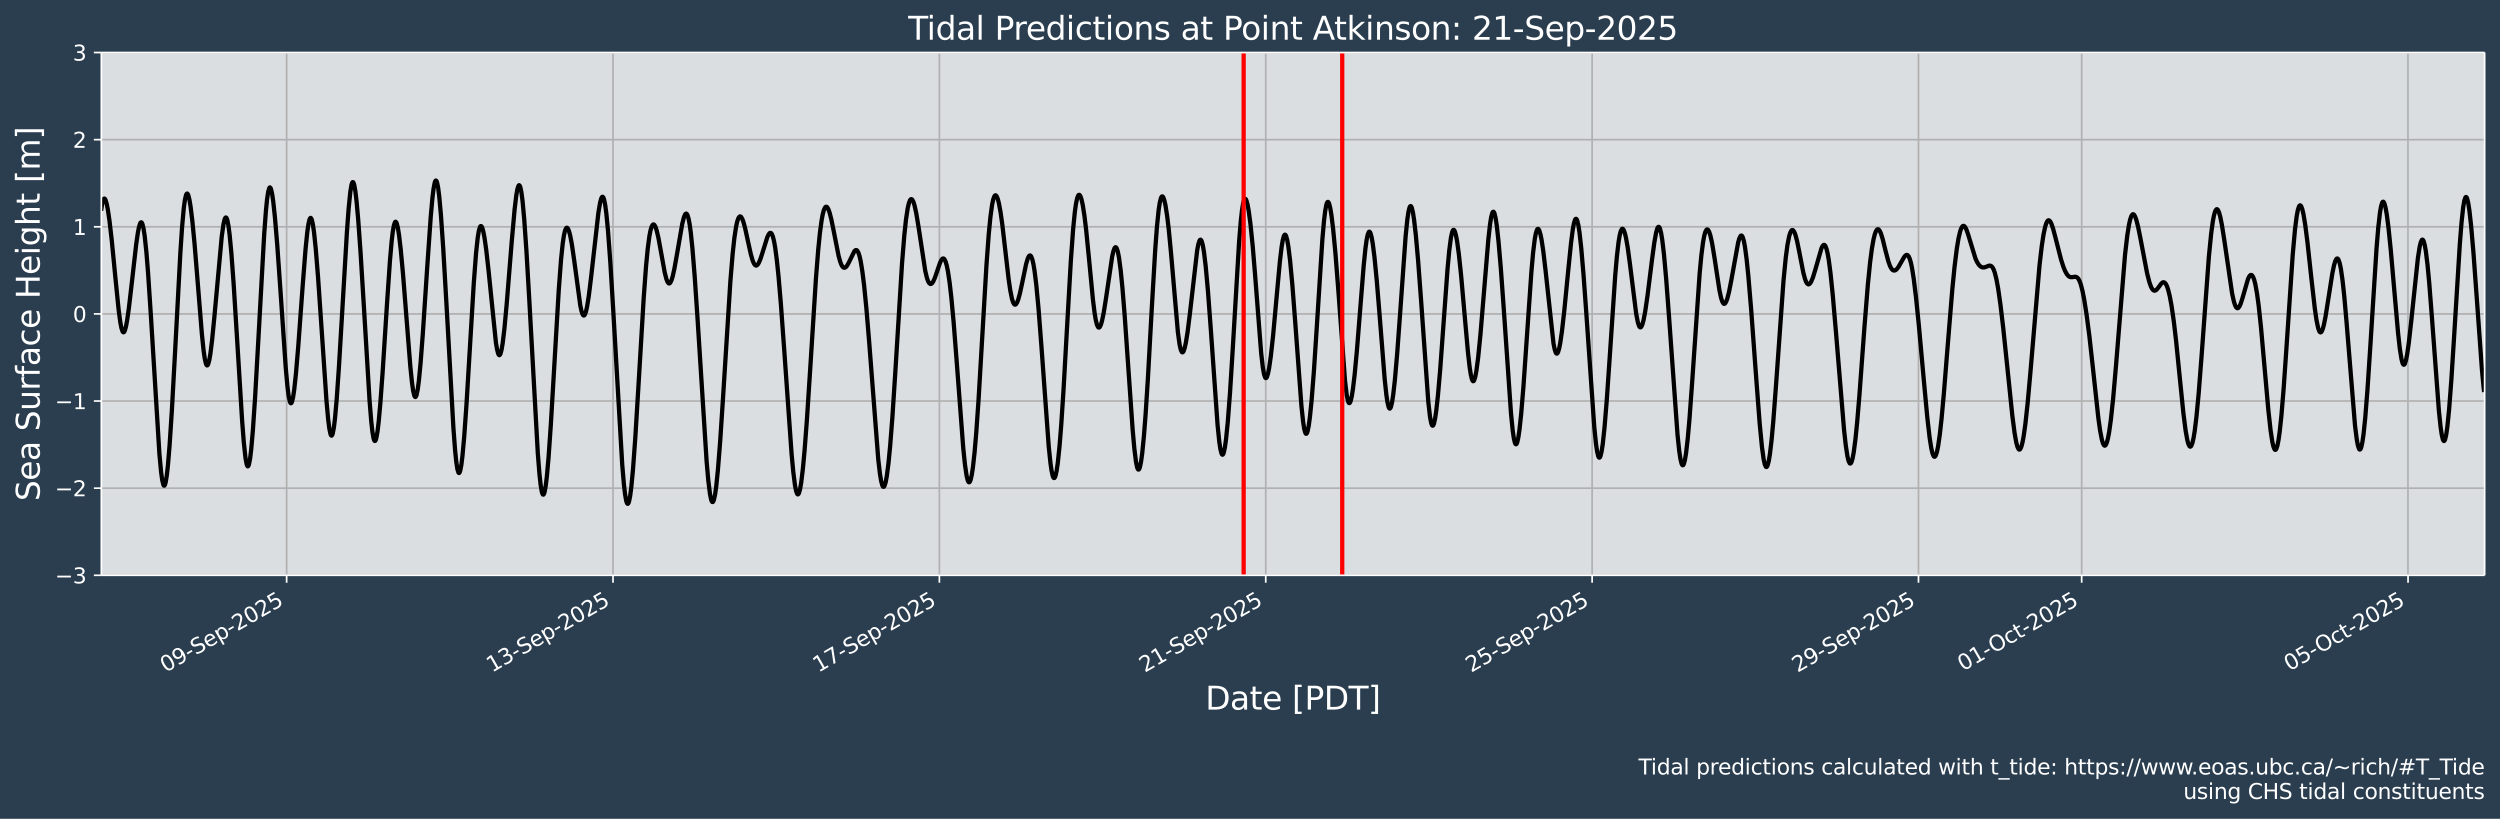<?xml version="1.0" encoding="UTF-8"?>
<!DOCTYPE svg  PUBLIC '-//W3C//DTD SVG 1.1//EN'  'http://www.w3.org/Graphics/SVG/1.1/DTD/svg11.dtd'>
<svg width="1170.7pt" height="383.43pt" version="1.1" viewBox="0 0 1170.7 383.43" xmlns="http://www.w3.org/2000/svg" xmlns:xlink="http://www.w3.org/1999/xlink">
 <defs>
  <style type="text/css">*{stroke-linejoin: round; stroke-linecap: butt}</style>
 </defs>
 <g id="figure_1">
  <g id="patch_1">
   <path d="m0 383.43h1170.7v-383.43h-1170.7z" fill="#2b3e50"/>
  </g>
  <g id="axes_1">
   <g id="patch_2">
    <path d="m47.459 269.4h1116v-244.8h-1116z" fill="#dbdee1"/>
   </g>
   <g id="matplotlib.axis_1">
    <g id="xtick_1">
     <g id="line2d_1">
      <path d="m134.22 269.4v-244.8" clip-path="url(#pc6e2f79515)" fill="none" stroke="#b0b0b0" stroke-linecap="square" stroke-width=".8"/>
     </g>
     <g id="line2d_2">
      <defs>
       <path id="m26a8a5d6bc" d="m0 0v3.5" stroke="#fff" stroke-width=".8"/>
      </defs>
      <use x="134.224" y="269.398" fill="#ffffff" stroke="#ffffff" stroke-width=".8" xlink:href="#m26a8a5d6bc"/>
     </g>
     <g id="text_1">
      <!-- 09-Sep-2025 -->
      <g transform="translate(77.55 315.1) rotate(-30) scale(.1 -.1)" fill="#fff">
       <defs>
        <path id="DejaVuSans-30" transform="scale(.016)" d="m2034 4250q-487 0-733-480-245-479-245-1442 0-959 245-1439 246-480 733-480 491 0 736 480 246 480 246 1439 0 963-246 1442-245 480-736 480zm0 500q785 0 1199-621 414-620 414-1801 0-1178-414-1799-414-620-1199-620-784 0-1198 620-414 621-414 1799 0 1181 414 1801 414 621 1198 621z"/>
        <path id="DejaVuSans-39" transform="scale(.016)" d="m703 97v575q238-113 481-172 244-59 479-59 625 0 954 420 330 420 377 1277-181-269-460-413-278-144-615-144-700 0-1108 423-408 424-408 1159 0 718 425 1152 425 435 1131 435 810 0 1236-621 427-620 427-1801 0-1103-524-1761-523-658-1407-658-238 0-482 47-243 47-506 141zm1256 1978q425 0 673 290 249 291 249 798 0 503-249 795-248 292-673 292t-673-292-248-795q0-507 248-798 248-290 673-290z"/>
        <path id="DejaVuSans-2d" transform="scale(.016)" d="m313 2009h1684v-512h-1684v512z"/>
        <path id="DejaVuSans-53" transform="scale(.016)" d="m3425 4513v-616q-359 172-678 256-319 85-616 85-515 0-795-200t-280-569q0-310 186-468 186-157 705-254l381-78q706-135 1042-474t336-907q0-679-455-1029-454-350-1332-350-331 0-705 75-373 75-773 222v650q384-215 753-325 369-109 725-109 540 0 834 212 294 213 294 607 0 343-211 537t-692 291l-385 75q-706 140-1022 440-315 300-315 835 0 619 436 975t1201 356q329 0 669-60 341-59 697-177z"/>
        <path id="DejaVuSans-65" transform="scale(.016)" d="m3597 1894v-281h-2644q38-594 358-905t892-311q331 0 642 81t618 244v-544q-310-131-635-200t-659-69q-838 0-1327 487-489 488-489 1320 0 859 464 1363 464 505 1252 505 706 0 1117-455 411-454 411-1235zm-575 169q-6 471-264 752-258 282-683 282-481 0-770-272t-333-766l2050 4z"/>
        <path id="DejaVuSans-70" transform="scale(.016)" d="m1159 525v-1856h-578v4831h578v-531q182 312 458 463 277 152 661 152 638 0 1036-506 399-506 399-1331t-399-1332q-398-506-1036-506-384 0-661 152-276 152-458 464zm1957 1222q0 634-261 995t-717 361q-457 0-718-361t-261-995 261-995 718-361q456 0 717 361t261 995z"/>
        <path id="DejaVuSans-32" transform="scale(.016)" d="m1228 531h2203v-531h-2962v531q359 372 979 998 621 627 780 809 303 340 423 576 121 236 121 464 0 372-261 606-261 235-680 235-297 0-627-103-329-103-704-313v638q381 153 712 231 332 78 607 78 725 0 1156-363 431-362 431-968 0-288-108-546-107-257-392-607-78-91-497-524-418-433-1181-1211z"/>
        <path id="DejaVuSans-35" transform="scale(.016)" d="m691 4666h2478v-532h-1900v-1143q137 47 274 70 138 23 276 23 781 0 1237-428 457-428 457-1159 0-753-469-1171-469-417-1322-417-294 0-599 50-304 50-629 150v635q281-153 581-228t634-75q541 0 856 284 316 284 316 772 0 487-316 771-315 285-856 285-253 0-505-56-251-56-513-175v2344z"/>
       </defs>
       <use xlink:href="#DejaVuSans-30"/>
       <use transform="translate(63.623)" xlink:href="#DejaVuSans-39"/>
       <use transform="translate(127.25)" xlink:href="#DejaVuSans-2d"/>
       <use transform="translate(163.33)" xlink:href="#DejaVuSans-53"/>
       <use transform="translate(226.81)" xlink:href="#DejaVuSans-65"/>
       <use transform="translate(288.33)" xlink:href="#DejaVuSans-70"/>
       <use transform="translate(351.81)" xlink:href="#DejaVuSans-2d"/>
       <use transform="translate(387.89)" xlink:href="#DejaVuSans-32"/>
       <use transform="translate(451.51)" xlink:href="#DejaVuSans-30"/>
       <use transform="translate(515.14)" xlink:href="#DejaVuSans-32"/>
       <use transform="translate(578.76)" xlink:href="#DejaVuSans-35"/>
      </g>
     </g>
    </g>
    <g id="xtick_2">
     <g id="line2d_3">
      <path d="m287.06 269.4v-244.8" clip-path="url(#pc6e2f79515)" fill="none" stroke="#b0b0b0" stroke-linecap="square" stroke-width=".8"/>
     </g>
     <g id="line2d_4">
      <use x="287.057" y="269.398" fill="#ffffff" stroke="#ffffff" stroke-width=".8" xlink:href="#m26a8a5d6bc"/>
     </g>
     <g id="text_2">
      <!-- 13-Sep-2025 -->
      <g transform="translate(230.38 315.1) rotate(-30) scale(.1 -.1)" fill="#fff">
       <defs>
        <path id="DejaVuSans-31" transform="scale(.016)" d="m794 531h1031v3560l-1122-225v575l1116 225h631v-4135h1031v-531h-2687v531z"/>
        <path id="DejaVuSans-33" transform="scale(.016)" d="m2597 2516q453-97 707-404 255-306 255-756 0-690-475-1069-475-378-1350-378-293 0-604 58t-642 174v609q262-153 574-231 313-78 654-78 593 0 904 234t311 681q0 413-289 645-289 233-804 233h-544v519h569q465 0 712 186t247 536q0 359-255 551-254 193-729 193-260 0-557-57-297-56-653-174v562q360 100 674 150t592 50q719 0 1137-327 419-326 419-882 0-388-222-655t-631-370z"/>
       </defs>
       <use xlink:href="#DejaVuSans-31"/>
       <use transform="translate(63.623)" xlink:href="#DejaVuSans-33"/>
       <use transform="translate(127.25)" xlink:href="#DejaVuSans-2d"/>
       <use transform="translate(163.33)" xlink:href="#DejaVuSans-53"/>
       <use transform="translate(226.81)" xlink:href="#DejaVuSans-65"/>
       <use transform="translate(288.33)" xlink:href="#DejaVuSans-70"/>
       <use transform="translate(351.81)" xlink:href="#DejaVuSans-2d"/>
       <use transform="translate(387.89)" xlink:href="#DejaVuSans-32"/>
       <use transform="translate(451.51)" xlink:href="#DejaVuSans-30"/>
       <use transform="translate(515.14)" xlink:href="#DejaVuSans-32"/>
       <use transform="translate(578.76)" xlink:href="#DejaVuSans-35"/>
      </g>
     </g>
    </g>
    <g id="xtick_3">
     <g id="line2d_5">
      <path d="m439.89 269.4v-244.8" clip-path="url(#pc6e2f79515)" fill="none" stroke="#b0b0b0" stroke-linecap="square" stroke-width=".8"/>
     </g>
     <g id="line2d_6">
      <use x="439.89" y="269.398" fill="#ffffff" stroke="#ffffff" stroke-width=".8" xlink:href="#m26a8a5d6bc"/>
     </g>
     <g id="text_3">
      <!-- 17-Sep-2025 -->
      <g transform="translate(383.22 315.1) rotate(-30) scale(.1 -.1)" fill="#fff">
       <defs>
        <path id="DejaVuSans-37" transform="scale(.016)" d="m525 4666h3e3v-269l-1694-4397h-659l1594 4134h-2241v532z"/>
       </defs>
       <use xlink:href="#DejaVuSans-31"/>
       <use transform="translate(63.623)" xlink:href="#DejaVuSans-37"/>
       <use transform="translate(127.25)" xlink:href="#DejaVuSans-2d"/>
       <use transform="translate(163.33)" xlink:href="#DejaVuSans-53"/>
       <use transform="translate(226.81)" xlink:href="#DejaVuSans-65"/>
       <use transform="translate(288.33)" xlink:href="#DejaVuSans-70"/>
       <use transform="translate(351.81)" xlink:href="#DejaVuSans-2d"/>
       <use transform="translate(387.89)" xlink:href="#DejaVuSans-32"/>
       <use transform="translate(451.51)" xlink:href="#DejaVuSans-30"/>
       <use transform="translate(515.14)" xlink:href="#DejaVuSans-32"/>
       <use transform="translate(578.76)" xlink:href="#DejaVuSans-35"/>
      </g>
     </g>
    </g>
    <g id="xtick_4">
     <g id="line2d_7">
      <path d="m592.72 269.4v-244.8" clip-path="url(#pc6e2f79515)" fill="none" stroke="#b0b0b0" stroke-linecap="square" stroke-width=".8"/>
     </g>
     <g id="line2d_8">
      <use x="592.723" y="269.398" fill="#ffffff" stroke="#ffffff" stroke-width=".8" xlink:href="#m26a8a5d6bc"/>
     </g>
     <g id="text_4">
      <!-- 21-Sep-2025 -->
      <g transform="translate(536.05 315.1) rotate(-30) scale(.1 -.1)" fill="#fff">
       <use xlink:href="#DejaVuSans-32"/>
       <use transform="translate(63.623)" xlink:href="#DejaVuSans-31"/>
       <use transform="translate(127.25)" xlink:href="#DejaVuSans-2d"/>
       <use transform="translate(163.33)" xlink:href="#DejaVuSans-53"/>
       <use transform="translate(226.81)" xlink:href="#DejaVuSans-65"/>
       <use transform="translate(288.33)" xlink:href="#DejaVuSans-70"/>
       <use transform="translate(351.81)" xlink:href="#DejaVuSans-2d"/>
       <use transform="translate(387.89)" xlink:href="#DejaVuSans-32"/>
       <use transform="translate(451.51)" xlink:href="#DejaVuSans-30"/>
       <use transform="translate(515.14)" xlink:href="#DejaVuSans-32"/>
       <use transform="translate(578.76)" xlink:href="#DejaVuSans-35"/>
      </g>
     </g>
    </g>
    <g id="xtick_5">
     <g id="line2d_9">
      <path d="m745.56 269.4v-244.8" clip-path="url(#pc6e2f79515)" fill="none" stroke="#b0b0b0" stroke-linecap="square" stroke-width=".8"/>
     </g>
     <g id="line2d_10">
      <use x="745.556" y="269.398" fill="#ffffff" stroke="#ffffff" stroke-width=".8" xlink:href="#m26a8a5d6bc"/>
     </g>
     <g id="text_5">
      <!-- 25-Sep-2025 -->
      <g transform="translate(688.88 315.1) rotate(-30) scale(.1 -.1)" fill="#fff">
       <use xlink:href="#DejaVuSans-32"/>
       <use transform="translate(63.623)" xlink:href="#DejaVuSans-35"/>
       <use transform="translate(127.25)" xlink:href="#DejaVuSans-2d"/>
       <use transform="translate(163.33)" xlink:href="#DejaVuSans-53"/>
       <use transform="translate(226.81)" xlink:href="#DejaVuSans-65"/>
       <use transform="translate(288.33)" xlink:href="#DejaVuSans-70"/>
       <use transform="translate(351.81)" xlink:href="#DejaVuSans-2d"/>
       <use transform="translate(387.89)" xlink:href="#DejaVuSans-32"/>
       <use transform="translate(451.51)" xlink:href="#DejaVuSans-30"/>
       <use transform="translate(515.14)" xlink:href="#DejaVuSans-32"/>
       <use transform="translate(578.76)" xlink:href="#DejaVuSans-35"/>
      </g>
     </g>
    </g>
    <g id="xtick_6">
     <g id="line2d_11">
      <path d="m898.39 269.4v-244.8" clip-path="url(#pc6e2f79515)" fill="none" stroke="#b0b0b0" stroke-linecap="square" stroke-width=".8"/>
     </g>
     <g id="line2d_12">
      <use x="898.389" y="269.398" fill="#ffffff" stroke="#ffffff" stroke-width=".8" xlink:href="#m26a8a5d6bc"/>
     </g>
     <g id="text_6">
      <!-- 29-Sep-2025 -->
      <g transform="translate(841.72 315.1) rotate(-30) scale(.1 -.1)" fill="#fff">
       <use xlink:href="#DejaVuSans-32"/>
       <use transform="translate(63.623)" xlink:href="#DejaVuSans-39"/>
       <use transform="translate(127.25)" xlink:href="#DejaVuSans-2d"/>
       <use transform="translate(163.33)" xlink:href="#DejaVuSans-53"/>
       <use transform="translate(226.81)" xlink:href="#DejaVuSans-65"/>
       <use transform="translate(288.33)" xlink:href="#DejaVuSans-70"/>
       <use transform="translate(351.81)" xlink:href="#DejaVuSans-2d"/>
       <use transform="translate(387.89)" xlink:href="#DejaVuSans-32"/>
       <use transform="translate(451.51)" xlink:href="#DejaVuSans-30"/>
       <use transform="translate(515.14)" xlink:href="#DejaVuSans-32"/>
       <use transform="translate(578.76)" xlink:href="#DejaVuSans-35"/>
      </g>
     </g>
    </g>
    <g id="xtick_7">
     <g id="line2d_13">
      <path d="m974.81 269.4v-244.8" clip-path="url(#pc6e2f79515)" fill="none" stroke="#b0b0b0" stroke-linecap="square" stroke-width=".8"/>
     </g>
     <g id="line2d_14">
      <use x="974.806" y="269.398" fill="#ffffff" stroke="#ffffff" stroke-width=".8" xlink:href="#m26a8a5d6bc"/>
     </g>
     <g id="text_7">
      <!-- 01-Oct-2025 -->
      <g transform="translate(919.24 314.46) rotate(-30) scale(.1 -.1)" fill="#fff">
       <defs>
        <path id="DejaVuSans-4f" transform="scale(.016)" d="m2522 4238q-688 0-1093-513-404-512-404-1397 0-881 404-1394 405-512 1093-512 687 0 1089 512 402 513 402 1394 0 885-402 1397-402 513-1089 513zm0 512q981 0 1568-658 588-658 588-1764 0-1103-588-1761-587-658-1568-658-984 0-1574 656-589 657-589 1763t589 1764q590 658 1574 658z"/>
        <path id="DejaVuSans-63" transform="scale(.016)" d="m3122 3366v-538q-244 135-489 202t-495 67q-560 0-870-355-309-354-309-995t309-996q310-354 870-354 250 0 495 67t489 202v-532q-241-112-499-168-257-57-548-57-791 0-1257 497-465 497-465 1341 0 856 470 1346 471 491 1290 491 265 0 518-55 253-54 491-163z"/>
        <path id="DejaVuSans-74" transform="scale(.016)" d="m1172 4494v-994h1184v-447h-1184v-1900q0-428 117-550t477-122h590v-481h-590q-666 0-919 248-253 249-253 905v1900h-422v447h422v994h578z"/>
       </defs>
       <use xlink:href="#DejaVuSans-30"/>
       <use transform="translate(63.623)" xlink:href="#DejaVuSans-31"/>
       <use transform="translate(127.25)" xlink:href="#DejaVuSans-2d"/>
       <use transform="translate(166.08)" xlink:href="#DejaVuSans-4f"/>
       <use transform="translate(244.79)" xlink:href="#DejaVuSans-63"/>
       <use transform="translate(299.77)" xlink:href="#DejaVuSans-74"/>
       <use transform="translate(338.98)" xlink:href="#DejaVuSans-2d"/>
       <use transform="translate(375.06)" xlink:href="#DejaVuSans-32"/>
       <use transform="translate(438.69)" xlink:href="#DejaVuSans-30"/>
       <use transform="translate(502.31)" xlink:href="#DejaVuSans-32"/>
       <use transform="translate(565.93)" xlink:href="#DejaVuSans-35"/>
      </g>
     </g>
    </g>
    <g id="xtick_8">
     <g id="line2d_15">
      <path d="m1127.6 269.4v-244.8" clip-path="url(#pc6e2f79515)" fill="none" stroke="#b0b0b0" stroke-linecap="square" stroke-width=".8"/>
     </g>
     <g id="line2d_16">
      <use x="1127.639" y="269.398" fill="#ffffff" stroke="#ffffff" stroke-width=".8" xlink:href="#m26a8a5d6bc"/>
     </g>
     <g id="text_8">
      <!-- 05-Oct-2025 -->
      <g transform="translate(1072.1 314.46) rotate(-30) scale(.1 -.1)" fill="#fff">
       <use xlink:href="#DejaVuSans-30"/>
       <use transform="translate(63.623)" xlink:href="#DejaVuSans-35"/>
       <use transform="translate(127.25)" xlink:href="#DejaVuSans-2d"/>
       <use transform="translate(166.08)" xlink:href="#DejaVuSans-4f"/>
       <use transform="translate(244.79)" xlink:href="#DejaVuSans-63"/>
       <use transform="translate(299.77)" xlink:href="#DejaVuSans-74"/>
       <use transform="translate(338.98)" xlink:href="#DejaVuSans-2d"/>
       <use transform="translate(375.06)" xlink:href="#DejaVuSans-32"/>
       <use transform="translate(438.69)" xlink:href="#DejaVuSans-30"/>
       <use transform="translate(502.31)" xlink:href="#DejaVuSans-32"/>
       <use transform="translate(565.93)" xlink:href="#DejaVuSans-35"/>
      </g>
     </g>
    </g>
    <g id="text_9">
     <!-- Date [PDT] -->
     <g transform="translate(564.42 332.3) scale(.15 -.15)" fill="#fff">
      <defs>
       <path id="BitstreamVeraSans-Roman-44" transform="scale(.016)" d="m1259 4147v-3628h763q966 0 1414 437 448 438 448 1382 0 937-448 1373t-1414 436h-763zm-631 519h1297q1356 0 1990-564 635-564 635-1764 0-1207-638-1773-637-565-1987-565h-1297v4666z"/>
       <path id="BitstreamVeraSans-Roman-61" transform="scale(.016)" d="m2194 1759q-697 0-966-159t-269-544q0-306 202-486 202-179 548-179 479 0 768 339t289 901v128h-572zm1147 238v-1997h-575v531q-197-318-491-470t-719-152q-537 0-855 302-317 302-317 808 0 590 395 890 396 300 1180 300h807v57q0 397-261 614t-733 217q-300 0-585-72-284-72-546-216v532q315 122 612 182 297 61 578 61 760 0 1135-394 375-393 375-1193z"/>
       <path id="BitstreamVeraSans-Roman-74" transform="scale(.016)" d="m1172 4494v-994h1184v-447h-1184v-1900q0-428 117-550t477-122h590v-481h-590q-666 0-919 248-253 249-253 905v1900h-422v447h422v994h578z"/>
       <path id="BitstreamVeraSans-Roman-65" transform="scale(.016)" d="m3597 1894v-281h-2644q38-594 358-905t892-311q331 0 642 81t618 244v-544q-310-131-635-200t-659-69q-838 0-1327 487-489 488-489 1320 0 859 464 1363 464 505 1252 505 706 0 1117-455 411-454 411-1235zm-575 169q-6 471-264 752-258 282-683 282-481 0-770-272t-333-766l2050 4z"/>
       <path id="BitstreamVeraSans-Roman-5b" transform="scale(.016)" d="m550 4863h1325v-447h-750v-4813h750v-447h-1325v5707z"/>
       <path id="BitstreamVeraSans-Roman-50" transform="scale(.016)" d="m1259 4147v-1753h794q441 0 681 228 241 228 241 650 0 419-241 647-240 228-681 228h-794zm-631 519h1425q785 0 1186-355 402-355 402-1039 0-691-402-1044-401-353-1186-353h-794v-1875h-631v4666z"/>
       <path id="BitstreamVeraSans-Roman-54" transform="scale(.016)" d="m-19 4666h3947v-532h-1656v-4134h-634v4134h-1657v532z"/>
       <path id="BitstreamVeraSans-Roman-5d" transform="scale(.016)" d="m1947 4863v-5707h-1325v447h747v4813h-747v447h1325z"/>
      </defs>
      <use xlink:href="#BitstreamVeraSans-Roman-44"/>
      <use transform="translate(77.002)" xlink:href="#BitstreamVeraSans-Roman-61"/>
      <use transform="translate(138.28)" xlink:href="#BitstreamVeraSans-Roman-74"/>
      <use transform="translate(177.49)" xlink:href="#BitstreamVeraSans-Roman-65"/>
      <use transform="translate(239.01)" xlink:href="#BitstreamVeraSans-Roman-20"/>
      <use transform="translate(270.8)" xlink:href="#BitstreamVeraSans-Roman-5b"/>
      <use transform="translate(309.81)" xlink:href="#BitstreamVeraSans-Roman-50"/>
      <use transform="translate(370.12)" xlink:href="#BitstreamVeraSans-Roman-44"/>
      <use transform="translate(447.12)" xlink:href="#BitstreamVeraSans-Roman-54"/>
      <use transform="translate(508.2)" xlink:href="#BitstreamVeraSans-Roman-5d"/>
     </g>
    </g>
   </g>
   <g id="matplotlib.axis_2">
    <g id="ytick_1">
     <g id="line2d_17">
      <path d="m47.459 269.4h1116" clip-path="url(#pc6e2f79515)" fill="none" stroke="#b0b0b0" stroke-linecap="square" stroke-width=".8"/>
     </g>
     <g id="line2d_18">
      <defs>
       <path id="m9df2025070" d="m0 0h-3.5" stroke="#fff" stroke-width=".8"/>
      </defs>
      <use x="47.459" y="269.398" fill="#ffffff" stroke="#ffffff" stroke-width=".8" xlink:href="#m9df2025070"/>
     </g>
     <g id="text_10">
      <!-- −3 -->
      <g transform="translate(25.717 273.2) scale(.1 -.1)" fill="#fff">
       <defs>
        <path id="DejaVuSans-2212" transform="scale(.016)" d="m678 2272h4006v-531h-4006v531z"/>
       </defs>
       <use xlink:href="#DejaVuSans-2212"/>
       <use transform="translate(83.789)" xlink:href="#DejaVuSans-33"/>
      </g>
     </g>
    </g>
    <g id="ytick_2">
     <g id="line2d_19">
      <path d="m47.459 228.6h1116" clip-path="url(#pc6e2f79515)" fill="none" stroke="#b0b0b0" stroke-linecap="square" stroke-width=".8"/>
     </g>
     <g id="line2d_20">
      <use x="47.459" y="228.598" fill="#ffffff" stroke="#ffffff" stroke-width=".8" xlink:href="#m9df2025070"/>
     </g>
     <g id="text_11">
      <!-- −2 -->
      <g transform="translate(25.717 232.4) scale(.1 -.1)" fill="#fff">
       <use xlink:href="#DejaVuSans-2212"/>
       <use transform="translate(83.789)" xlink:href="#DejaVuSans-32"/>
      </g>
     </g>
    </g>
    <g id="ytick_3">
     <g id="line2d_21">
      <path d="m47.459 187.8h1116" clip-path="url(#pc6e2f79515)" fill="none" stroke="#b0b0b0" stroke-linecap="square" stroke-width=".8"/>
     </g>
     <g id="line2d_22">
      <use x="47.459" y="187.798" fill="#ffffff" stroke="#ffffff" stroke-width=".8" xlink:href="#m9df2025070"/>
     </g>
     <g id="text_12">
      <!-- −1 -->
      <g transform="translate(25.717 191.6) scale(.1 -.1)" fill="#fff">
       <use xlink:href="#DejaVuSans-2212"/>
       <use transform="translate(83.789)" xlink:href="#DejaVuSans-31"/>
      </g>
     </g>
    </g>
    <g id="ytick_4">
     <g id="line2d_23">
      <path d="m47.459 147h1116" clip-path="url(#pc6e2f79515)" fill="none" stroke="#b0b0b0" stroke-linecap="square" stroke-width=".8"/>
     </g>
     <g id="line2d_24">
      <use x="47.459" y="146.998" fill="#ffffff" stroke="#ffffff" stroke-width=".8" xlink:href="#m9df2025070"/>
     </g>
     <g id="text_13">
      <!-- 0 -->
      <g transform="translate(34.097 150.8) scale(.1 -.1)" fill="#fff">
       <use xlink:href="#DejaVuSans-30"/>
      </g>
     </g>
    </g>
    <g id="ytick_5">
     <g id="line2d_25">
      <path d="m47.459 106.2h1116" clip-path="url(#pc6e2f79515)" fill="none" stroke="#b0b0b0" stroke-linecap="square" stroke-width=".8"/>
     </g>
     <g id="line2d_26">
      <use x="47.459" y="106.198" fill="#ffffff" stroke="#ffffff" stroke-width=".8" xlink:href="#m9df2025070"/>
     </g>
     <g id="text_14">
      <!-- 1 -->
      <g transform="translate(34.097 110) scale(.1 -.1)" fill="#fff">
       <use xlink:href="#DejaVuSans-31"/>
      </g>
     </g>
    </g>
    <g id="ytick_6">
     <g id="line2d_27">
      <path d="m47.459 65.398h1116" clip-path="url(#pc6e2f79515)" fill="none" stroke="#b0b0b0" stroke-linecap="square" stroke-width=".8"/>
     </g>
     <g id="line2d_28">
      <use x="47.459" y="65.398" fill="#ffffff" stroke="#ffffff" stroke-width=".8" xlink:href="#m9df2025070"/>
     </g>
     <g id="text_15">
      <!-- 2 -->
      <g transform="translate(34.097 69.197) scale(.1 -.1)" fill="#fff">
       <use xlink:href="#DejaVuSans-32"/>
      </g>
     </g>
    </g>
    <g id="ytick_7">
     <g id="line2d_29">
      <path d="m47.459 24.598h1116" clip-path="url(#pc6e2f79515)" fill="none" stroke="#b0b0b0" stroke-linecap="square" stroke-width=".8"/>
     </g>
     <g id="line2d_30">
      <use x="47.459" y="24.598" fill="#ffffff" stroke="#ffffff" stroke-width=".8" xlink:href="#m9df2025070"/>
     </g>
     <g id="text_16">
      <!-- 3 -->
      <g transform="translate(34.097 28.397) scale(.1 -.1)" fill="#fff">
       <use xlink:href="#DejaVuSans-33"/>
      </g>
     </g>
    </g>
    <g id="text_17">
     <!-- Sea Surface Height [m] -->
     <g transform="translate(18.598 234.64) rotate(-90) scale(.15 -.15)" fill="#fff">
      <defs>
       <path id="BitstreamVeraSans-Roman-53" transform="scale(.016)" d="m3425 4513v-616q-359 172-678 256-319 85-616 85-515 0-795-200t-280-569q0-310 186-468 186-157 705-254l381-78q706-135 1042-474t336-907q0-679-455-1029-454-350-1332-350-331 0-705 75-373 75-773 222v650q384-215 753-325 369-109 725-109 540 0 834 212 294 213 294 607 0 343-211 537t-692 291l-385 75q-706 140-1022 440-315 300-315 835 0 619 436 975t1201 356q329 0 669-60 341-59 697-177z"/>
       <path id="BitstreamVeraSans-Roman-75" transform="scale(.016)" d="m544 1381v2119h575v-2097q0-497 193-746 194-248 582-248 465 0 735 297 271 297 271 810v1984h575v-3500h-575v538q-209-319-486-474-276-155-642-155-603 0-916 375-312 375-312 1097z"/>
       <path id="BitstreamVeraSans-Roman-72" transform="scale(.016)" d="m2631 2963q-97 56-211 82-114 27-251 27-488 0-749-317t-261-911v-1844h-578v3500h578v-544q182 319 472 473 291 155 707 155 59 0 131-8 72-7 159-23l3-590z"/>
       <path id="BitstreamVeraSans-Roman-66" transform="scale(.016)" d="m2375 4863v-479h-550q-309 0-430-125-120-125-120-450v-309h947v-447h-947v-3053h-578v3053h-550v447h550v244q0 584 272 851 272 268 862 268h544z"/>
       <path id="BitstreamVeraSans-Roman-63" transform="scale(.016)" d="m3122 3366v-538q-244 135-489 202t-495 67q-560 0-870-355-309-354-309-995t309-996q310-354 870-354 250 0 495 67t489 202v-532q-241-112-499-168-257-57-548-57-791 0-1257 497-465 497-465 1341 0 856 470 1346 471 491 1290 491 265 0 518-55 253-54 491-163z"/>
       <path id="BitstreamVeraSans-Roman-48" transform="scale(.016)" d="m628 4666h631v-1913h2294v1913h631v-4666h-631v2222h-2294v-2222h-631v4666z"/>
       <path id="BitstreamVeraSans-Roman-69" transform="scale(.016)" d="m603 3500h575v-3500h-575v3500zm0 1363h575v-729h-575v729z"/>
       <path id="BitstreamVeraSans-Roman-67" transform="scale(.016)" d="m2906 1791q0 625-258 968-257 344-723 344-462 0-720-344-258-343-258-968 0-622 258-966t720-344q466 0 723 344 258 344 258 966zm575-1357q0-893-397-1329-396-436-1215-436-303 0-572 45t-522 139v559q253-137 500-202 247-66 503-66 566 0 847 295t281 892v285q-178-310-456-463t-666-153q-643 0-1037 490-394 491-394 1301 0 812 394 1302 394 491 1037 491 388 0 666-153t456-462v531h575v-3066z"/>
       <path id="BitstreamVeraSans-Roman-68" transform="scale(.016)" d="m3513 2113v-2113h-575v2094q0 497-194 743-194 247-581 247-466 0-735-297-269-296-269-809v-1978h-578v4863h578v-1907q207 316 486 472 280 156 646 156 603 0 912-373 310-373 310-1098z"/>
       <path id="BitstreamVeraSans-Roman-6d" transform="scale(.016)" d="m3328 2828q216 388 516 572t706 184q547 0 844-383 297-382 297-1088v-2113h-578v2094q0 503-179 746-178 244-543 244-447 0-707-297-259-296-259-809v-1978h-578v2094q0 506-178 748t-550 242q-441 0-701-298-259-298-259-808v-1978h-578v3500h578v-544q197 322 472 475t653 153q382 0 649-194 267-193 395-562z"/>
      </defs>
      <use xlink:href="#BitstreamVeraSans-Roman-53"/>
      <use transform="translate(63.477)" xlink:href="#BitstreamVeraSans-Roman-65"/>
      <use transform="translate(125)" xlink:href="#BitstreamVeraSans-Roman-61"/>
      <use transform="translate(186.28)" xlink:href="#BitstreamVeraSans-Roman-20"/>
      <use transform="translate(218.07)" xlink:href="#BitstreamVeraSans-Roman-53"/>
      <use transform="translate(281.54)" xlink:href="#BitstreamVeraSans-Roman-75"/>
      <use transform="translate(344.92)" xlink:href="#BitstreamVeraSans-Roman-72"/>
      <use transform="translate(386.04)" xlink:href="#BitstreamVeraSans-Roman-66"/>
      <use transform="translate(421.24)" xlink:href="#BitstreamVeraSans-Roman-61"/>
      <use transform="translate(482.52)" xlink:href="#BitstreamVeraSans-Roman-63"/>
      <use transform="translate(537.5)" xlink:href="#BitstreamVeraSans-Roman-65"/>
      <use transform="translate(599.02)" xlink:href="#BitstreamVeraSans-Roman-20"/>
      <use transform="translate(630.81)" xlink:href="#BitstreamVeraSans-Roman-48"/>
      <use transform="translate(706.01)" xlink:href="#BitstreamVeraSans-Roman-65"/>
      <use transform="translate(767.53)" xlink:href="#BitstreamVeraSans-Roman-69"/>
      <use transform="translate(795.31)" xlink:href="#BitstreamVeraSans-Roman-67"/>
      <use transform="translate(858.79)" xlink:href="#BitstreamVeraSans-Roman-68"/>
      <use transform="translate(922.17)" xlink:href="#BitstreamVeraSans-Roman-74"/>
      <use transform="translate(961.38)" xlink:href="#BitstreamVeraSans-Roman-20"/>
      <use transform="translate(993.16)" xlink:href="#BitstreamVeraSans-Roman-5b"/>
      <use transform="translate(1032.2)" xlink:href="#BitstreamVeraSans-Roman-6d"/>
      <use transform="translate(1129.6)" xlink:href="#BitstreamVeraSans-Roman-5d"/>
     </g>
    </g>
   </g>
   <g id="line2d_31">
    <path d="m47.327 98.682 0.531-3.312 0.531-1.873 0.265-0.42 0.265-0.094 0.265 0.214 0.265 0.503 0.531 1.793 0.531 2.708 0.796 5.454 1.061 9.234 1.592 16.349 1.592 15.814 0.796 5.914 0.531 2.712 0.531 1.563 0.265 0.33 0.265 0.028 0.265-0.268 0.265-0.553 0.531-1.899 0.531-2.832 0.796-5.574 1.327-11.382 2.123-18.667 0.796-5.484 0.531-2.682 0.531-1.672 0.265-0.403 0.265-0.092 0.265 0.233 0.265 0.566 0.531 2.143 0.531 3.472 0.796 7.516 0.796 9.866 1.327 20.129 3.98 64.58 0.796 8.502 0.531 3.819 0.531 2.122 0.265 0.391 0.265-0.063 0.265-0.514 0.265-0.957 0.531-3.187 0.531-4.745 0.796-9.589 1.061-16.28 1.592-29.044 2.388-44.77 0.796-11.905 0.796-8.858 0.531-3.929 0.531-2.283 0.265-0.535 0.265-0.148 0.265 0.221 0.265 0.57 0.531 2.091 0.531 3.195 0.796 6.448 1.061 10.893 1.592 19.474 1.857 22.977 0.796 7.643 0.531 3.703 0.531 2.362 0.265 0.643 0.265 0.278 0.265-0.084 0.265-0.438 0.531-1.874 0.531-3.072 0.796-6.392 1.061-10.757 3.449-37.666 0.796-5.707 0.531-2.34 0.265-0.66 0.265-0.298 0.265 0.074 0.265 0.45 0.265 0.826 0.531 2.75 0.531 4.122 0.796 8.4 1.061 14.338 1.592 25.423 2.388 38.758 0.796 10.235 0.796 7.311 0.531 2.836 0.265 0.743 0.265 0.279 0.265-0.188 0.265-0.651 0.531-2.644 0.531-4.301 0.796-9.088 1.061-15.776 1.592-28.25 2.653-47.927 0.796-10.76 0.531-5.329 0.531-3.625 0.531-1.839 0.265-0.254 0.265 0.175 0.265 0.585 0.531 2.309 0.531 3.646 0.796 7.475 1.061 12.67 1.592 22.619 2.388 34.923 0.796 8.773 0.531 4.218 0.531 2.671 0.265 0.73 0.265 0.3 0.265-0.114 0.265-0.518 0.531-2.179 0.531-3.548 0.796-7.395 1.061-12.543 2.123-29.008 1.327-16.918 0.796-7.845 0.531-3.725 0.531-2.287 0.265-0.565 0.265-0.171 0.265 0.222 0.265 0.609 0.531 2.328 0.531 3.679 0.796 7.632 1.061 13.078 1.592 23.233 2.388 35.069 0.796 8.706 0.531 4.137 0.531 2.526 0.265 0.61 0.265 0.16 0.265-0.292 0.265-0.739 0.531-2.767 0.531-4.35 0.796-9.003 1.061-15.33 1.592-26.8 2.123-35.998 0.796-10.92 0.796-7.929 0.531-3.207 0.265-0.922 0.265-0.459 0.265 0.003 0.265 0.457 0.265 0.895 0.531 3.018 0.531 4.474 0.796 8.908 1.061 14.791 1.592 25.877 2.653 43.885 0.796 9.783 0.531 4.755 0.531 3.064 0.265 0.865 0.265 0.414 0.265-0.035 0.265-0.474 0.265-0.899 0.531-2.987 0.531-4.397 0.796-8.725 1.061-14.433 2.123-33.15 1.327-19.339 0.796-9.091 0.531-4.482 0.531-3.015 0.531-1.473 0.265-0.16 0.265 0.212 0.265 0.569 0.531 2.131 0.531 3.302 0.796 6.727 1.061 11.384 1.592 20.144 1.857 23.407 0.796 7.692 0.531 3.659 0.531 2.22 0.265 0.523 0.265 0.118 0.265-0.289 0.265-0.693 0.531-2.552 0.531-3.982 0.796-8.202 1.061-13.872 2.123-32.06 1.592-22.786 0.796-8.868 0.531-4.32 0.531-2.753 0.265-0.733 0.265-0.287 0.265 0.165 0.265 0.614 0.531 2.536 0.531 4.157 0.796 8.812 1.061 15.31 1.592 27.418 3.184 56.881 0.796 10.523 0.531 5.21 0.531 3.515 0.531 1.701 0.265 0.159 0.265-0.296 0.265-0.738 0.531-2.734 0.531-4.255 0.796-8.758 1.061-14.953 1.592-26.4 1.857-30.883 1.061-14.02 0.796-7.354 0.531-3.153 0.531-1.731 0.265-0.351 0.265-0.027 0.265 0.281 0.265 0.569 0.531 1.92 0.531 2.828 0.796 5.625 1.061 9.454 3.449 33.779 0.531 3.212 0.531 2.049 0.265 0.544 0.265 0.209 0.265-0.13 0.265-0.468 0.531-1.922 0.531-3.141 0.796-6.637 1.061-11.405 2.388-29.594 1.327-14.848 0.796-6.679 0.531-3.004 0.531-1.586 0.265-0.211 0.265 0.194 0.265 0.605 0.531 2.435 0.531 3.999 0.796 8.596 1.061 15.221 1.327 22.816 3.98 71.659 0.796 9.975 0.531 4.824 0.531 3.155 0.265 0.918 0.265 0.472 0.265 0.027 0.265-0.412 0.265-0.84 0.531-2.9 0.531-4.387 0.796-8.941 1.061-15.26 1.592-27.053 2.123-36.06 1.061-14.132 0.796-7.671 0.531-3.571 0.531-2.35 0.531-1.2 0.265-0.2 0.265 0.047 0.265 0.279 0.531 1.194 0.531 1.95 0.796 4.125 1.061 7.234 2.919 21.585 0.531 2.489 0.531 1.603 0.265 0.436 0.265 0.181 0.265-0.077 0.265-0.334 0.531-1.418 0.531-2.347 0.796-4.992 1.061-8.61 3.449-30.469 0.796-4.676 0.531-1.935 0.265-0.541 0.265-0.23 0.265 0.097 0.265 0.436 0.265 0.783 0.531 2.611 0.531 3.969 0.796 8.268 1.061 14.505 1.327 21.798 4.245 72.925 0.796 9.347 0.531 4.55 0.531 3.021 0.265 0.906 0.265 0.495 0.265 0.083 0.265-0.325 0.265-0.725 0.531-2.604 0.531-4.03 0.796-8.355 1.061-14.495 1.592-26.119 2.388-40.035 1.061-14.359 0.796-8.321 0.796-5.999 0.531-2.724 0.531-1.76 0.531-0.867 0.265-0.122 0.265 0.072 0.265 0.257 0.531 1.028 0.531 1.644 0.796 3.424 1.061 5.773 1.857 10.266 0.796 3.132 0.531 1.345 0.531 0.661 0.265 0.063 0.265-0.117 0.265-0.294 0.531-1.095 0.531-1.714 0.796-3.523 1.061-5.894 2.653-15.304 0.796-3.121 0.531-1.251 0.265-0.318 0.265-0.089 0.265 0.155 0.265 0.412 0.531 1.633 0.531 2.74 0.531 3.833 0.796 7.646 1.061 13.139 1.327 19.695 4.245 66.795 0.796 8.984 0.796 6.367 0.531 2.553 0.265 0.734 0.265 0.365 0.265-0.004 0.265-0.371 0.265-0.731 0.531-2.501 0.531-3.79 0.796-7.79 1.061-13.49 1.327-20.19 3.449-54.719 1.061-12.754 0.796-7.303 0.796-5.262 0.531-2.4 0.531-1.559 0.531-0.772 0.265-0.11 0.265 0.063 0.265 0.226 0.531 0.904 0.531 1.434 0.796 2.936 1.327 6.088 1.327 5.99 0.796 2.805 0.531 1.35 0.531 0.866 0.531 0.36 0.265-0.008 0.531-0.373 0.531-0.805 0.796-1.863 1.061-3.287 2.123-6.827 0.531-1.2 0.531-0.762 0.265-0.176 0.265-0.019 0.265 0.152 0.265 0.336 0.531 1.268 0.531 2.107 0.531 2.968 0.796 6.016 0.796 7.714 1.061 12.437 1.592 21.819 3.449 48.7 0.796 8.482 0.796 6.236 0.531 2.674 0.531 1.382 0.265 0.194 0.265-0.138 0.265-0.465 0.531-1.882 0.531-3.077 0.796-6.606 0.796-8.622 1.061-13.96 1.592-24.538 2.653-41.814 1.061-13.405 0.796-7.92 0.796-5.923 0.531-2.836 0.531-1.977 0.531-1.161 0.265-0.292 0.265-0.11 0.265 0.064 0.265 0.229 0.531 0.918 0.531 1.468 0.796 3.054 1.061 5.186 2.388 12.096 0.796 2.851 0.531 1.351 0.531 0.888 0.531 0.438 0.531 0.023 0.531-0.342 0.531-0.649 0.796-1.414 2.653-5.395 0.531-0.443 0.265-0.047 0.265 0.087 0.265 0.234 0.531 0.947 0.531 1.633 0.531 2.35 0.796 4.867 0.796 6.397 1.061 10.627 1.327 15.976 4.245 54.854 0.796 6.831 0.531 3.233 0.531 2.051 0.265 0.563 0.265 0.251 0.265-0.061 0.265-0.369 0.531-1.637 0.531-2.776 0.796-6.111 0.796-8.177 1.061-13.629 1.327-20.42 3.184-51.528 1.061-13.089 0.796-7.433 0.796-5.256 0.531-2.31 0.531-1.399 0.265-0.374 0.265-0.167 0.265 0.032 0.265 0.224 0.531 0.988 0.531 1.652 0.796 3.569 1.061 6.359 3.184 20.833 0.796 3.3 0.531 1.491 0.531 0.92 0.531 0.375 0.265-0.003 0.531-0.355 0.531-0.769 0.796-1.78 1.061-3.107 1.327-3.872 0.531-1.146 0.531-0.726 0.265-0.175 0.265-0.024 0.265 0.132 0.265 0.297 0.531 1.119 0.531 1.853 0.531 2.607 0.796 5.316 0.796 6.921 1.061 11.423 1.327 16.94 3.184 42.069 0.796 7.732 0.796 5.421 0.531 2.127 0.265 0.591 0.265 0.272 0.265-0.048 0.265-0.365 0.265-0.677 0.531-2.262 0.531-3.416 0.796-7.12 0.796-9.277 1.061-15.227 1.592-27.034 2.123-36.167 1.061-14.422 0.796-8.22 0.796-5.768 0.531-2.485 0.531-1.445 0.265-0.352 0.265-0.116 0.265 0.11 0.265 0.327 0.531 1.271 0.531 2.035 0.796 4.341 0.796 5.663 1.327 11.394 1.592 13.794 0.796 5.514 0.796 3.972 0.531 1.69 0.531 0.92 0.265 0.182 0.265 0.005 0.265-0.163 0.531-0.791 0.531-1.346 0.796-2.869 1.061-4.907 1.857-8.897 0.796-2.69 0.531-1.061 0.265-0.264 0.265-0.068 0.265 0.138 0.265 0.353 0.531 1.379 0.531 2.297 0.531 3.212 0.796 6.448 1.061 11.261 1.327 17.251 3.449 47.283 0.796 7.623 0.531 3.653 0.531 2.354 0.265 0.665 0.265 0.317 0.265-0.03 0.265-0.375 0.265-0.715 0.531-2.417 0.531-3.666 0.796-7.638 0.796-9.919 1.061-16.174 1.592-28.333 1.857-32.54 1.061-14.659 0.796-8.037 0.531-3.812 0.531-2.579 0.531-1.4 0.265-0.283 0.265-0.02 0.265 0.23 0.265 0.469 0.531 1.61 0.531 2.44 0.796 5.069 0.796 6.568 1.327 13.405 1.857 19.302 0.796 6.363 0.531 3.143 0.531 2.162 0.531 1.166 0.265 0.22 0.265-0.01 0.265-0.23 0.531-1.069 0.531-1.793 0.796-3.815 1.061-6.658 2.919-19.749 0.531-2.313 0.531-1.482 0.265-0.386 0.265-0.131 0.265 0.133 0.265 0.404 0.531 1.633 0.531 2.718 0.796 5.981 0.796 7.975 1.061 13.049 1.592 22.821 2.123 30.425 0.796 8.971 0.796 6.401 0.531 2.548 0.265 0.72 0.265 0.344 0.265-0.032 0.265-0.403 0.265-0.767 0.531-2.581 0.531-3.887 0.796-8.015 0.796-10.282 1.061-16.572 1.857-33.545 1.592-27.091 0.796-10.602 0.796-7.763 0.531-3.464 0.531-2.104 0.265-0.563 0.265-0.254 0.265 0.04 0.265 0.319 0.531 1.411 0.531 2.344 0.796 5.055 0.796 6.697 1.061 11.122 3.184 36.737 0.796 5.708 0.531 2.348 0.531 1.144 0.265 0.134 0.265-0.143 0.265-0.406 0.531-1.537 0.531-2.391 0.796-4.913 1.061-8.408 3.449-30.011 0.531-2.757 0.531-1.697 0.265-0.412 0.265-0.107 0.265 0.203 0.265 0.513 0.531 1.94 0.531 3.097 0.796 6.571 1.061 11.644 1.327 17.755 3.184 45 0.796 7.814 0.531 3.568 0.531 2.072 0.265 0.451 0.265 0.06 0.265-0.327 0.265-0.705 0.531-2.491 0.531-3.821 0.796-7.901 1.061-13.856 1.327-21.292 2.919-49.328 0.796-9.709 0.531-4.786 0.531-3.319 0.531-1.847 0.265-0.391 0.265-0.054 0.265 0.267 0.265 0.568 0.531 1.963 0.531 2.938 0.796 5.958 1.061 10.388 1.061 12.733 2.919 37.545 0.796 6.815 0.531 2.937 0.531 1.562 0.265 0.27 0.265-0.058 0.265-0.372 0.531-1.612 0.531-2.643 0.796-5.539 1.061-9.632 1.592-17.438 1.592-17.303 0.796-6.695 0.531-3.2 0.531-1.99 0.265-0.509 0.265-0.177 0.265 0.155 0.265 0.482 0.531 1.909 0.531 3.074 0.796 6.487 1.061 11.37 1.327 17.176 2.919 39.456 0.796 7.509 0.531 3.377 0.531 1.885 0.265 0.36 0.265-0.03 0.265-0.413 0.265-0.785 0.531-2.625 0.531-3.901 0.796-7.874 1.061-13.469 1.327-20.213 2.653-41.674 0.796-9.035 0.531-4.334 0.531-2.831 0.265-0.84 0.265-0.461 0.265-0.092 0.265 0.262 0.265 0.599 0.531 2.126 0.531 3.215 0.796 6.496 1.061 11.112 1.327 16.953 3.184 43.04 0.796 6.615 0.531 2.639 0.265 0.757 0.265 0.383 0.265 0.017 0.265-0.336 0.265-0.673 0.531-2.276 0.531-3.366 0.796-6.713 1.061-11.294 1.592-20.025 1.592-19.808 0.796-7.824 0.531-3.892 0.531-2.636 0.531-1.294 0.265-0.139 0.265 0.193 0.265 0.515 0.531 1.941 0.531 3.038 0.796 6.278 1.061 10.829 1.327 16.171 2.388 30.02 0.796 7.48 0.531 3.539 0.531 2.166 0.265 0.535 0.265 0.165 0.265-0.203 0.265-0.563 0.531-2.151 0.531-3.394 0.796-7.039 1.061-12.143 1.327-18.129 2.653-37.099 0.796-7.849 0.531-3.592 0.531-2.11 0.265-0.482 0.265-0.102 0.265 0.269 0.265 0.627 0.531 2.255 0.531 3.446 0.796 6.994 1.061 11.873 1.327 17.702 3.449 48.434 0.796 6.992 0.531 2.869 0.265 0.854 0.265 0.468 0.265 0.075 0.265-0.303 0.265-0.666 0.531-2.348 0.531-3.557 0.796-7.198 1.061-12.215 1.592-21.781 1.857-25.395 0.796-8.562 0.796-6.065 0.531-2.436 0.265-0.719 0.265-0.389 0.265-0.066 0.265 0.245 0.265 0.543 0.531 1.914 0.531 2.898 0.796 5.878 1.061 10.03 1.592 17.922 1.592 17.808 0.796 7.026 0.531 3.442 0.531 2.235 0.265 0.629 0.265 0.294 0.265-0.041 0.265-0.37 0.531-1.687 0.531-2.843 0.796-6.075 1.061-10.606 1.592-19.093 2.123-25.603 0.796-7.153 0.531-3.348 0.531-1.997 0.265-0.458 0.265-0.091 0.265 0.274 0.265 0.633 0.531 2.288 0.531 3.532 0.796 7.243 1.061 12.354 1.327 18.243 3.449 49.842 0.796 7.982 0.531 3.691 0.531 2.187 0.265 0.51 0.265 0.121 0.265-0.264 0.265-0.638 0.531-2.335 0.531-3.619 0.796-7.446 1.061-12.792 1.592-22.951 2.123-30.676 0.796-8.958 0.796-6.498 0.531-2.793 0.531-1.541 0.265-0.315 0.265-0.025 0.265 0.252 0.265 0.514 0.531 1.754 0.531 2.617 0.796 5.282 1.061 9.01 3.715 34.158 0.531 2.705 0.531 1.628 0.265 0.386 0.265 0.097 0.265-0.189 0.265-0.469 0.531-1.733 0.531-2.69 0.796-5.506 1.061-9.31 1.857-18.952 1.327-12.999 0.796-6.144 0.531-2.926 0.531-1.76 0.265-0.399 0.265-0.064 0.265 0.275 0.265 0.614 0.531 2.216 0.531 3.447 0.796 7.153 1.061 12.344 1.327 18.285 3.715 53.176 0.796 7.797 0.531 3.632 0.531 2.213 0.265 0.548 0.265 0.172 0.265-0.203 0.265-0.57 0.531-2.198 0.531-3.503 0.796-7.36 1.061-12.87 1.327-19.27 2.653-39.378 0.796-9.09 0.796-6.769 0.531-3.097 0.531-1.963 0.531-0.88 0.265-0.059 0.265 0.179 0.265 0.405 0.531 1.438 0.531 2.195 0.796 4.512 1.061 7.792 2.919 23.308 0.796 4.036 0.531 1.619 0.265 0.46 0.265 0.223 0.265-0.013 0.265-0.245 0.531-1.152 0.531-1.957 0.796-4.189 1.061-7.27 2.123-17.005 1.061-7.835 0.796-4.485 0.531-1.955 0.265-0.599 0.265-0.323 0.265-0.034 0.265 0.264 0.265 0.567 0.531 2.038 0.531 3.196 0.796 6.723 1.061 11.784 1.327 17.647 3.98 55.248 0.796 7.505 0.531 3.564 0.531 2.255 0.265 0.61 0.265 0.259 0.265-0.092 0.265-0.44 0.531-1.895 0.531-3.171 0.796-6.871 0.796-8.967 1.327-18.217 3.449-50.118 0.796-8.402 0.796-6.239 0.531-2.908 0.531-1.934 0.531-1.016 0.265-0.185 0.265 0.019 0.265 0.214 0.531 0.978 0.531 1.656 0.796 3.599 1.061 6.406 2.388 15.68 0.796 3.647 0.531 1.609 0.531 0.883 0.265 0.165 0.265-0.017 0.265-0.193 0.531-0.885 0.531-1.485 0.796-3.152 1.061-5.428 3.184-17.562 0.531-1.859 0.531-1.137 0.265-0.251 0.265-0.017 0.265 0.228 0.265 0.483 0.531 1.748 0.531 2.781 0.796 5.965 0.796 7.777 1.327 15.777 2.123 28.858 1.857 24.424 1.061 10.972 0.796 5.745 0.531 2.393 0.531 1.148 0.265 0.095 0.265-0.224 0.265-0.54 0.531-2.002 0.531-3.167 0.796-6.703 0.796-8.664 1.327-17.526 3.449-48.28 1.061-10.854 0.796-5.982 0.796-4.091 0.531-1.724 0.531-0.97 0.265-0.216 0.265-0.043 0.265 0.124 0.531 0.728 0.531 1.325 0.796 2.96 1.061 5.234 1.857 9.539 0.796 2.99 0.531 1.381 0.531 0.848 0.531 0.316 0.265-0.034 0.531-0.422 0.531-0.847 0.796-1.926 1.061-3.445 2.919-10.188 0.531-1.081 0.531-0.529 0.265-0.017 0.265 0.167 0.265 0.363 0.531 1.349 0.531 2.208 0.531 3.058 0.796 6.054 1.061 10.288 1.592 18.44 3.715 44.893 0.796 7.133 0.796 5.157 0.531 2.155 0.531 1.048 0.265 0.099 0.265-0.186 0.265-0.469 0.531-1.766 0.531-2.822 0.796-6.029 0.796-7.866 1.061-12.637 2.388-32.341 1.592-19.776 1.061-10.51 0.796-6.106 0.796-4.529 0.531-2.159 0.531-1.492 0.531-0.844 0.265-0.186 0.265-0.032 0.265 0.117 0.531 0.66 0.531 1.178 0.796 2.554 1.327 5.379 1.327 5.052 0.796 2.233 0.531 1.058 0.531 0.705 0.531 0.368 0.531 0.06 0.531-0.214 0.531-0.451 0.796-1.033 1.061-1.822 1.592-2.799 0.531-0.649 0.531-0.344 0.265-0.024 0.265 0.093 0.531 0.586 0.531 1.188 0.531 1.849 0.531 2.531 0.796 5.03 1.061 8.675 1.327 13.049 2.388 26.374 1.592 16.961 1.061 9.215 0.796 5.048 0.531 2.276 0.531 1.32 0.265 0.288 0.265 0.037 0.265-0.214 0.265-0.464 0.531-1.661 0.531-2.598 0.796-5.501 0.796-7.156 1.061-11.513 1.857-23.144 2.123-25.909 1.061-10.756 1.061-8.527 0.796-4.787 0.796-3.372 0.531-1.459 0.531-0.836 0.265-0.19 0.265-0.042 0.265 0.1 0.531 0.599 0.531 1.07 0.796 2.281 3.449 11.308 0.796 1.696 0.796 1.228 0.796 0.786 0.796 0.382 0.796 0.034 0.796-0.225 1.592-0.615 0.531-0.007 0.531 0.234 0.531 0.566 0.531 0.981 0.531 1.464 0.796 3.179 0.796 4.356 1.061 7.402 1.327 11.133 1.857 17.773 2.388 23.137 1.061 8.189 0.796 4.437 0.531 1.968 0.531 1.103 0.265 0.216 0.265-0.01 0.265-0.236 0.531-1.144 0.531-2.013 0.531-2.834 0.796-5.643 1.061-9.711 1.327-14.708 4.245-49.952 1.061-9.092 0.796-5.231 0.796-3.768 0.531-1.677 0.531-1.009 0.265-0.259 0.265-0.101 0.265 0.053 0.531 0.535 0.531 1.047 0.796 2.331 1.061 3.996 2.653 10.391 1.061 3.328 0.796 1.987 0.796 1.486 0.796 0.964 0.531 0.366 0.531 0.172 0.796-0.011 1.327-0.194 0.531 0.105 0.531 0.347 0.531 0.672 0.531 1.064 0.531 1.498 0.796 3.088 0.796 4.053 1.061 6.709 1.327 10.183 1.592 14.33 2.653 24.393 0.796 5.633 0.796 4.14 0.531 1.793 0.531 0.955 0.265 0.153 0.265-0.065 0.265-0.284 0.531-1.219 0.531-2.066 0.531-2.873 0.796-5.708 1.061-9.887 1.327-15.201 4.245-52.144 1.061-9.097 0.796-4.964 0.531-2.36 0.531-1.585 0.531-0.816 0.265-0.127 0.265 0.053 0.265 0.226 0.531 0.934 0.531 1.507 0.796 3.119 1.061 5.224 3.184 16.651 1.061 4.148 0.796 2.201 0.531 0.977 0.531 0.58 0.531 0.2 0.531-0.141 0.531-0.423 0.796-0.991 1.327-1.795 0.531-0.463 0.531-0.172 0.531 0.195 0.531 0.618 0.531 1.055 0.531 1.547 0.796 3.207 0.796 4.259 1.061 7.285 1.061 9.013 1.592 15.833 1.857 18.34 1.061 8.255 0.796 4.385 0.531 1.894 0.531 0.996 0.265 0.147 0.265-0.091 0.265-0.331 0.531-1.382 0.531-2.326 0.531-3.235 0.796-6.437 1.061-11.161 1.327-17.073 3.449-46.956 1.061-10.692 0.796-5.866 0.531-2.78 0.531-1.849 0.531-0.925 0.265-0.125 0.265 0.092 0.265 0.3 0.531 1.187 0.531 1.891 0.796 3.925 1.061 6.683 3.715 25.381 0.796 3.644 0.531 1.718 0.531 1.096 0.531 0.464 0.265 0.002 0.265-0.145 0.531-0.696 0.531-1.17 0.796-2.427 2.653-9.17 0.531-1.147 0.531-0.686 0.265-0.147 0.265-0.006 0.265 0.142 0.531 0.748 0.531 1.396 0.531 2.067 0.796 4.38 0.796 5.883 1.061 9.936 1.592 17.873 1.857 20.89 1.061 9.597 0.796 5.22 0.531 2.311 0.531 1.263 0.265 0.217 0.265-0.067 0.265-0.354 0.531-1.568 0.531-2.694 0.531-3.764 0.796-7.469 1.061-12.801 1.327-19.179 2.919-43.419 1.061-11.814 0.796-6.286 0.531-2.818 0.531-1.692 0.265-0.428 0.265-0.157 0.265 0.106 0.265 0.359 0.531 1.432 0.531 2.291 0.796 4.787 1.061 8.262 1.857 17.08 1.592 13.987 0.796 5.46 0.796 3.789 0.531 1.438 0.265 0.376 0.265 0.147 0.265-0.077 0.265-0.295 0.531-1.202 0.531-1.929 0.796-3.981 1.327-8.385 1.857-11.826 0.796-3.808 0.531-1.793 0.531-1.064 0.265-0.228 0.265-0.012 0.265 0.212 0.265 0.441 0.531 1.586 0.531 2.528 0.796 5.496 0.796 7.339 1.061 12.029 3.98 48.638 0.796 6.323 0.531 2.875 0.531 1.643 0.265 0.329 0.265-0.009 0.265-0.35 0.265-0.69 0.531-2.383 0.531-3.655 0.796-7.618 1.061-13.386 1.327-20.221 2.919-45.999 0.796-9.554 0.796-7.007 0.531-3.058 0.531-1.712 0.265-0.355 0.265-0.03 0.265 0.284 0.265 0.586 0.531 2.014 0.531 3.02 0.796 6.093 1.061 10.301 1.592 18.145 1.857 21.032 0.796 7.16 0.796 5.053 0.531 1.945 0.265 0.514 0.265 0.205 0.265-0.102 0.265-0.401 0.531-1.649 0.531-2.67 0.796-5.563 1.061-9.444 3.184-30.162 0.796-5.09 0.531-2.239 0.531-1.156 0.265-0.143 0.265 0.157 0.265 0.459 0.531 1.819 0.531 2.979 0.796 6.443 0.796 8.419 1.327 17.023 3.184 42.65 0.796 7.63 0.531 3.655 0.531 2.293 0.265 0.594 0.265 0.212 0.265-0.175 0.265-0.562 0.531-2.258 0.531-3.686 0.796-7.872 1.061-13.896 1.327-20.811 2.653-42.965 0.796-10.074 0.796-7.31 0.531-3.047 0.531-1.487 0.265-0.157 0.265 0.224 0.265 0.593 0.531 2.227 0.531 3.476 0.796 7.15 1.061 12.203 1.592 21.725 2.388 33.103 0.796 8.416 0.265 2.236v0" clip-path="url(#pc6e2f79515)" fill="none" stroke="#000" stroke-linecap="square" stroke-width="2"/>
   </g>
   <g id="line2d_32">
    <path d="m582.38 269.4v-244.8" clip-path="url(#pc6e2f79515)" fill="none" stroke="#f00" stroke-linecap="square" stroke-width="2"/>
   </g>
   <g id="line2d_33">
    <path d="m628.54 269.4v-244.8" clip-path="url(#pc6e2f79515)" fill="none" stroke="#f00" stroke-linecap="square" stroke-width="2"/>
   </g>
   <g id="patch_3">
    <path d="m47.459 269.4v-244.8" fill="none" stroke="#fff" stroke-linecap="square" stroke-width=".8"/>
   </g>
   <g id="patch_4">
    <path d="m1163.5 269.4v-244.8" fill="none" stroke="#fff" stroke-linecap="square" stroke-width=".8"/>
   </g>
   <g id="patch_5">
    <path d="m47.459 269.4h1116" fill="none" stroke="#fff" stroke-linecap="square" stroke-width=".8"/>
   </g>
   <g id="patch_6">
    <path d="m47.459 24.598h1116" fill="none" stroke="#fff" stroke-linecap="square" stroke-width=".8"/>
   </g>
   <g id="text_18" fill="#fff">
    <!-- Tidal predictions calculated with t_tide: https://www.eoas.ubc.ca/~rich/#T_Tide -->
    <g transform="translate(767.27 362.68) scale(.1 -.1)">
     <defs>
      <path id="BitstreamVeraSans-Roman-64" transform="scale(.016)" d="m2906 2969v1894h575v-4863h-575v525q-181-312-458-464-276-152-664-152-634 0-1033 506-398 507-398 1332t398 1331q399 506 1033 506 388 0 664-152 277-151 458-463zm-1959-1222q0-634 261-995t717-361 718 361q263 361 263 995t-263 995q-262 361-718 361t-717-361-261-995z"/>
      <path id="BitstreamVeraSans-Roman-6c" transform="scale(.016)" d="m603 4863h575v-4863h-575v4863z"/>
      <path id="BitstreamVeraSans-Roman-70" transform="scale(.016)" d="m1159 525v-1856h-578v4831h578v-531q182 312 458 463 277 152 661 152 638 0 1036-506 399-506 399-1331t-399-1332q-398-506-1036-506-384 0-661 152-276 152-458 464zm1957 1222q0 634-261 995t-717 361q-457 0-718-361t-261-995 261-995 718-361q456 0 717 361t261 995z"/>
      <path id="BitstreamVeraSans-Roman-6f" transform="scale(.016)" d="m1959 3097q-462 0-731-361t-269-989 267-989q268-361 733-361 460 0 728 362 269 363 269 988 0 622-269 986-268 364-728 364zm0 487q750 0 1178-488 429-487 429-1349 0-859-429-1349-428-489-1178-489-753 0-1180 489-426 490-426 1349 0 862 426 1349 427 488 1180 488z"/>
      <path id="BitstreamVeraSans-Roman-6e" transform="scale(.016)" d="m3513 2113v-2113h-575v2094q0 497-194 743-194 247-581 247-466 0-735-297-269-296-269-809v-1978h-578v3500h578v-544q207 316 486 472 280 156 646 156 603 0 912-373 310-373 310-1098z"/>
      <path id="BitstreamVeraSans-Roman-73" transform="scale(.016)" d="m2834 3397v-544q-243 125-506 187-262 63-544 63-428 0-642-131t-214-394q0-200 153-314t616-217l197-44q612-131 870-370t258-667q0-488-386-773-386-284-1061-284-281 0-586 55t-642 164v594q319-166 628-249 309-82 613-82 406 0 624 139 219 139 219 392 0 234-158 359-157 125-692 241l-200 47q-534 112-772 345-237 233-237 639 0 494 350 762 350 269 994 269 318 0 599-47 282-46 519-140z"/>
      <path id="BitstreamVeraSans-Roman-77" transform="scale(.016)" d="m269 3500h575l719-2731 715 2731h678l719-2731 716 2731h575l-916-3500h-678l-753 2869-756-2869h-679l-915 3500z"/>
      <path id="BitstreamVeraSans-Roman-5f" transform="scale(.016)" d="m3263-1063v-446h-3326v446h3326z"/>
      <path id="BitstreamVeraSans-Roman-3a" transform="scale(.016)" d="m750 794h659v-794h-659v794zm0 2515h659v-793h-659v793z"/>
      <path id="BitstreamVeraSans-Roman-2f" transform="scale(.016)" d="m1625 4666h531l-1625-5260h-531l1625 5260z"/>
      <path id="BitstreamVeraSans-Roman-2e" transform="scale(.016)" d="m684 794h660v-794h-660v794z"/>
      <path id="BitstreamVeraSans-Roman-62" transform="scale(.016)" d="m3116 1747q0 634-261 995t-717 361q-457 0-718-361t-261-995 261-995 718-361q456 0 717 361t261 995zm-1957 1222q182 312 458 463 277 152 661 152 638 0 1036-506 399-506 399-1331t-399-1332q-398-506-1036-506-384 0-661 152-276 152-458 464v-525h-578v4863h578v-1894z"/>
      <path id="BitstreamVeraSans-Roman-7e" transform="scale(.016)" d="m4684 2553v-556q-328-247-608-353-279-106-582-106-344 0-800 184-35 12-50 19-22 9-69 25-484 193-778 193-275 0-544-120t-575-380v557q328 247 608 354 280 108 583 108 344 0 803-187 31-13 47-19 25-9 69-25 484-194 778-194 268 0 532 119 265 119 586 381z"/>
      <path id="BitstreamVeraSans-Roman-23" transform="scale(.016)" d="m3272 2816h-909l-263-1044h916l256 1044zm-469 1778-325-1297h913l328 1297h500l-322-1297h975v-481h-1097l-256-1044h994v-478h-1116l-325-1294h-500l322 1294h-916l-322-1294h-503l325 1294h-984v478h1100l262 1044h-1006v481h1128l319 1297h506z"/>
     </defs>
     <use xlink:href="#BitstreamVeraSans-Roman-54"/>
     <use transform="translate(57.959)" xlink:href="#BitstreamVeraSans-Roman-69"/>
     <use transform="translate(85.742)" xlink:href="#BitstreamVeraSans-Roman-64"/>
     <use transform="translate(149.22)" xlink:href="#BitstreamVeraSans-Roman-61"/>
     <use transform="translate(210.5)" xlink:href="#BitstreamVeraSans-Roman-6c"/>
     <use transform="translate(238.28)" xlink:href="#BitstreamVeraSans-Roman-20"/>
     <use transform="translate(270.07)" xlink:href="#BitstreamVeraSans-Roman-70"/>
     <use transform="translate(333.54)" xlink:href="#BitstreamVeraSans-Roman-72"/>
     <use transform="translate(372.41)" xlink:href="#BitstreamVeraSans-Roman-65"/>
     <use transform="translate(433.93)" xlink:href="#BitstreamVeraSans-Roman-64"/>
     <use transform="translate(497.41)" xlink:href="#BitstreamVeraSans-Roman-69"/>
     <use transform="translate(525.19)" xlink:href="#BitstreamVeraSans-Roman-63"/>
     <use transform="translate(580.17)" xlink:href="#BitstreamVeraSans-Roman-74"/>
     <use transform="translate(619.38)" xlink:href="#BitstreamVeraSans-Roman-69"/>
     <use transform="translate(647.16)" xlink:href="#BitstreamVeraSans-Roman-6f"/>
     <use transform="translate(708.35)" xlink:href="#BitstreamVeraSans-Roman-6e"/>
     <use transform="translate(771.72)" xlink:href="#BitstreamVeraSans-Roman-73"/>
     <use transform="translate(823.82)" xlink:href="#BitstreamVeraSans-Roman-20"/>
     <use transform="translate(855.61)" xlink:href="#BitstreamVeraSans-Roman-63"/>
     <use transform="translate(910.59)" xlink:href="#BitstreamVeraSans-Roman-61"/>
     <use transform="translate(971.87)" xlink:href="#BitstreamVeraSans-Roman-6c"/>
     <use transform="translate(999.65)" xlink:href="#BitstreamVeraSans-Roman-63"/>
     <use transform="translate(1054.6)" xlink:href="#BitstreamVeraSans-Roman-75"/>
     <use transform="translate(1118)" xlink:href="#BitstreamVeraSans-Roman-6c"/>
     <use transform="translate(1145.8)" xlink:href="#BitstreamVeraSans-Roman-61"/>
     <use transform="translate(1207.1)" xlink:href="#BitstreamVeraSans-Roman-74"/>
     <use transform="translate(1246.3)" xlink:href="#BitstreamVeraSans-Roman-65"/>
     <use transform="translate(1307.8)" xlink:href="#BitstreamVeraSans-Roman-64"/>
     <use transform="translate(1371.3)" xlink:href="#BitstreamVeraSans-Roman-20"/>
     <use transform="translate(1403.1)" xlink:href="#BitstreamVeraSans-Roman-77"/>
     <use transform="translate(1484.9)" xlink:href="#BitstreamVeraSans-Roman-69"/>
     <use transform="translate(1512.6)" xlink:href="#BitstreamVeraSans-Roman-74"/>
     <use transform="translate(1551.9)" xlink:href="#BitstreamVeraSans-Roman-68"/>
     <use transform="translate(1615.2)" xlink:href="#BitstreamVeraSans-Roman-20"/>
     <use transform="translate(1647)" xlink:href="#BitstreamVeraSans-Roman-74"/>
     <use transform="translate(1686.2)" xlink:href="#BitstreamVeraSans-Roman-5f"/>
     <use transform="translate(1736.2)" xlink:href="#BitstreamVeraSans-Roman-74"/>
     <use transform="translate(1775.4)" xlink:href="#BitstreamVeraSans-Roman-69"/>
     <use transform="translate(1803.2)" xlink:href="#BitstreamVeraSans-Roman-64"/>
     <use transform="translate(1866.7)" xlink:href="#BitstreamVeraSans-Roman-65"/>
     <use transform="translate(1928.2)" xlink:href="#BitstreamVeraSans-Roman-3a"/>
     <use transform="translate(1961.9)" xlink:href="#BitstreamVeraSans-Roman-20"/>
     <use transform="translate(1993.7)" xlink:href="#BitstreamVeraSans-Roman-68"/>
     <use transform="translate(2057.1)" xlink:href="#BitstreamVeraSans-Roman-74"/>
     <use transform="translate(2096.3)" xlink:href="#BitstreamVeraSans-Roman-74"/>
     <use transform="translate(2135.5)" xlink:href="#BitstreamVeraSans-Roman-70"/>
     <use transform="translate(2199)" xlink:href="#BitstreamVeraSans-Roman-73"/>
     <use transform="translate(2251.1)" xlink:href="#BitstreamVeraSans-Roman-3a"/>
     <use transform="translate(2284.8)" xlink:href="#BitstreamVeraSans-Roman-2f"/>
     <use transform="translate(2318.5)" xlink:href="#BitstreamVeraSans-Roman-2f"/>
     <use transform="translate(2352.1)" xlink:href="#BitstreamVeraSans-Roman-77"/>
     <use transform="translate(2433.9)" xlink:href="#BitstreamVeraSans-Roman-77"/>
     <use transform="translate(2515.7)" xlink:href="#BitstreamVeraSans-Roman-77"/>
     <use transform="translate(2588.4)" xlink:href="#BitstreamVeraSans-Roman-2e"/>
     <use transform="translate(2620.2)" xlink:href="#BitstreamVeraSans-Roman-65"/>
     <use transform="translate(2681.7)" xlink:href="#BitstreamVeraSans-Roman-6f"/>
     <use transform="translate(2742.9)" xlink:href="#BitstreamVeraSans-Roman-61"/>
     <use transform="translate(2804.2)" xlink:href="#BitstreamVeraSans-Roman-73"/>
     <use transform="translate(2856.3)" xlink:href="#BitstreamVeraSans-Roman-2e"/>
     <use transform="translate(2888)" xlink:href="#BitstreamVeraSans-Roman-75"/>
     <use transform="translate(2951.4)" xlink:href="#BitstreamVeraSans-Roman-62"/>
     <use transform="translate(3014.9)" xlink:href="#BitstreamVeraSans-Roman-63"/>
     <use transform="translate(3069.9)" xlink:href="#BitstreamVeraSans-Roman-2e"/>
     <use transform="translate(3101.7)" xlink:href="#BitstreamVeraSans-Roman-63"/>
     <use transform="translate(3156.6)" xlink:href="#BitstreamVeraSans-Roman-61"/>
     <use transform="translate(3217.9)" xlink:href="#BitstreamVeraSans-Roman-2f"/>
     <use transform="translate(3251.6)" xlink:href="#BitstreamVeraSans-Roman-7e"/>
     <use transform="translate(3335.4)" xlink:href="#BitstreamVeraSans-Roman-72"/>
     <use transform="translate(3376.5)" xlink:href="#BitstreamVeraSans-Roman-69"/>
     <use transform="translate(3404.3)" xlink:href="#BitstreamVeraSans-Roman-63"/>
     <use transform="translate(3459.3)" xlink:href="#BitstreamVeraSans-Roman-68"/>
     <use transform="translate(3522.7)" xlink:href="#BitstreamVeraSans-Roman-2f"/>
     <use transform="translate(3556.3)" xlink:href="#BitstreamVeraSans-Roman-23"/>
     <use transform="translate(3640.1)" xlink:href="#BitstreamVeraSans-Roman-54"/>
     <use transform="translate(3701.2)" xlink:href="#BitstreamVeraSans-Roman-5f"/>
     <use transform="translate(3751.2)" xlink:href="#BitstreamVeraSans-Roman-54"/>
     <use transform="translate(3809.2)" xlink:href="#BitstreamVeraSans-Roman-69"/>
     <use transform="translate(3837)" xlink:href="#BitstreamVeraSans-Roman-64"/>
     <use transform="translate(3900.4)" xlink:href="#BitstreamVeraSans-Roman-65"/>
    </g>
    <!-- using CHS tidal constituents -->
    <g transform="translate(1022.4 374.15) scale(.1 -.1)">
     <defs>
      <path id="BitstreamVeraSans-Roman-43" transform="scale(.016)" d="m4122 4306v-665q-319 297-680 443-361 147-767 147-800 0-1225-489t-425-1414q0-922 425-1411t1225-489q406 0 767 147t680 444v-660q-331-225-702-338-370-112-782-112-1060 0-1670 648-609 649-609 1771 0 1125 609 1773 610 649 1670 649 418 0 788-111 371-111 696-333z"/>
     </defs>
     <use xlink:href="#BitstreamVeraSans-Roman-75"/>
     <use transform="translate(63.379)" xlink:href="#BitstreamVeraSans-Roman-73"/>
     <use transform="translate(115.48)" xlink:href="#BitstreamVeraSans-Roman-69"/>
     <use transform="translate(143.26)" xlink:href="#BitstreamVeraSans-Roman-6e"/>
     <use transform="translate(206.64)" xlink:href="#BitstreamVeraSans-Roman-67"/>
     <use transform="translate(270.12)" xlink:href="#BitstreamVeraSans-Roman-20"/>
     <use transform="translate(301.9)" xlink:href="#BitstreamVeraSans-Roman-43"/>
     <use transform="translate(371.73)" xlink:href="#BitstreamVeraSans-Roman-48"/>
     <use transform="translate(446.92)" xlink:href="#BitstreamVeraSans-Roman-53"/>
     <use transform="translate(510.4)" xlink:href="#BitstreamVeraSans-Roman-20"/>
     <use transform="translate(542.19)" xlink:href="#BitstreamVeraSans-Roman-74"/>
     <use transform="translate(581.4)" xlink:href="#BitstreamVeraSans-Roman-69"/>
     <use transform="translate(609.18)" xlink:href="#BitstreamVeraSans-Roman-64"/>
     <use transform="translate(672.66)" xlink:href="#BitstreamVeraSans-Roman-61"/>
     <use transform="translate(733.94)" xlink:href="#BitstreamVeraSans-Roman-6c"/>
     <use transform="translate(761.72)" xlink:href="#BitstreamVeraSans-Roman-20"/>
     <use transform="translate(793.51)" xlink:href="#BitstreamVeraSans-Roman-63"/>
     <use transform="translate(848.49)" xlink:href="#BitstreamVeraSans-Roman-6f"/>
     <use transform="translate(909.67)" xlink:href="#BitstreamVeraSans-Roman-6e"/>
     <use transform="translate(973.05)" xlink:href="#BitstreamVeraSans-Roman-73"/>
     <use transform="translate(1025.1)" xlink:href="#BitstreamVeraSans-Roman-74"/>
     <use transform="translate(1064.4)" xlink:href="#BitstreamVeraSans-Roman-69"/>
     <use transform="translate(1092.1)" xlink:href="#BitstreamVeraSans-Roman-74"/>
     <use transform="translate(1131.3)" xlink:href="#BitstreamVeraSans-Roman-75"/>
     <use transform="translate(1194.7)" xlink:href="#BitstreamVeraSans-Roman-65"/>
     <use transform="translate(1256.2)" xlink:href="#BitstreamVeraSans-Roman-6e"/>
     <use transform="translate(1319.6)" xlink:href="#BitstreamVeraSans-Roman-74"/>
     <use transform="translate(1358.8)" xlink:href="#BitstreamVeraSans-Roman-73"/>
    </g>
   </g>
   <g id="text_19">
    <!-- Tidal Predictions at Point Atkinson: 21-Sep-2025 -->
    <g transform="translate(425.28 18.598) scale(.15 -.15)" fill="#fff">
     <defs>
      <path id="BitstreamVeraSans-Roman-41" transform="scale(.016)" d="m2188 4044-857-2322h1716l-859 2322zm-357 622h716l1778-4666h-656l-425 1197h-2103l-425-1197h-666l1781 4666z"/>
      <path id="BitstreamVeraSans-Roman-6b" transform="scale(.016)" d="m581 4863h578v-2872l1716 1509h734l-1856-1637 1935-1863h-750l-1779 1709v-1709h-578v4863z"/>
      <path id="BitstreamVeraSans-Roman-32" transform="scale(.016)" d="m1228 531h2203v-531h-2962v531q359 372 979 998 621 627 780 809 303 340 423 576 121 236 121 464 0 372-261 606-261 235-680 235-297 0-627-103-329-103-704-313v638q381 153 712 231 332 78 607 78 725 0 1156-363 431-362 431-968 0-288-108-546-107-257-392-607-78-91-497-524-418-433-1181-1211z"/>
      <path id="BitstreamVeraSans-Roman-31" transform="scale(.016)" d="m794 531h1031v3560l-1122-225v575l1116 225h631v-4135h1031v-531h-2687v531z"/>
      <path id="BitstreamVeraSans-Roman-2d" transform="scale(.016)" d="m313 2009h1684v-512h-1684v512z"/>
      <path id="BitstreamVeraSans-Roman-30" transform="scale(.016)" d="m2034 4250q-487 0-733-480-245-479-245-1442 0-959 245-1439 246-480 733-480 491 0 736 480 246 480 246 1439 0 963-246 1442-245 480-736 480zm0 500q785 0 1199-621 414-620 414-1801 0-1178-414-1799-414-620-1199-620-784 0-1198 620-414 621-414 1799 0 1181 414 1801 414 621 1198 621z"/>
      <path id="BitstreamVeraSans-Roman-35" transform="scale(.016)" d="m691 4666h2478v-532h-1900v-1143q137 47 274 70 138 23 276 23 781 0 1237-428 457-428 457-1159 0-753-469-1171-469-417-1322-417-294 0-599 50-304 50-629 150v635q281-153 581-228t634-75q541 0 856 284 316 284 316 772 0 487-316 771-315 285-856 285-253 0-505-56-251-56-513-175v2344z"/>
     </defs>
     <use xlink:href="#BitstreamVeraSans-Roman-54"/>
     <use transform="translate(57.959)" xlink:href="#BitstreamVeraSans-Roman-69"/>
     <use transform="translate(85.742)" xlink:href="#BitstreamVeraSans-Roman-64"/>
     <use transform="translate(149.22)" xlink:href="#BitstreamVeraSans-Roman-61"/>
     <use transform="translate(210.5)" xlink:href="#BitstreamVeraSans-Roman-6c"/>
     <use transform="translate(238.28)" xlink:href="#BitstreamVeraSans-Roman-20"/>
     <use transform="translate(270.07)" xlink:href="#BitstreamVeraSans-Roman-50"/>
     <use transform="translate(328.62)" xlink:href="#BitstreamVeraSans-Roman-72"/>
     <use transform="translate(367.48)" xlink:href="#BitstreamVeraSans-Roman-65"/>
     <use transform="translate(429.01)" xlink:href="#BitstreamVeraSans-Roman-64"/>
     <use transform="translate(492.48)" xlink:href="#BitstreamVeraSans-Roman-69"/>
     <use transform="translate(520.27)" xlink:href="#BitstreamVeraSans-Roman-63"/>
     <use transform="translate(575.25)" xlink:href="#BitstreamVeraSans-Roman-74"/>
     <use transform="translate(614.46)" xlink:href="#BitstreamVeraSans-Roman-69"/>
     <use transform="translate(642.24)" xlink:href="#BitstreamVeraSans-Roman-6f"/>
     <use transform="translate(703.42)" xlink:href="#BitstreamVeraSans-Roman-6e"/>
     <use transform="translate(766.8)" xlink:href="#BitstreamVeraSans-Roman-73"/>
     <use transform="translate(818.9)" xlink:href="#BitstreamVeraSans-Roman-20"/>
     <use transform="translate(850.69)" xlink:href="#BitstreamVeraSans-Roman-61"/>
     <use transform="translate(911.97)" xlink:href="#BitstreamVeraSans-Roman-74"/>
     <use transform="translate(951.18)" xlink:href="#BitstreamVeraSans-Roman-20"/>
     <use transform="translate(982.96)" xlink:href="#BitstreamVeraSans-Roman-50"/>
     <use transform="translate(1039.6)" xlink:href="#BitstreamVeraSans-Roman-6f"/>
     <use transform="translate(1100.8)" xlink:href="#BitstreamVeraSans-Roman-69"/>
     <use transform="translate(1128.6)" xlink:href="#BitstreamVeraSans-Roman-6e"/>
     <use transform="translate(1192)" xlink:href="#BitstreamVeraSans-Roman-74"/>
     <use transform="translate(1231.2)" xlink:href="#BitstreamVeraSans-Roman-20"/>
     <use transform="translate(1263)" xlink:href="#BitstreamVeraSans-Roman-41"/>
     <use transform="translate(1329.6)" xlink:href="#BitstreamVeraSans-Roman-74"/>
     <use transform="translate(1368.8)" xlink:href="#BitstreamVeraSans-Roman-6b"/>
     <use transform="translate(1426.8)" xlink:href="#BitstreamVeraSans-Roman-69"/>
     <use transform="translate(1454.5)" xlink:href="#BitstreamVeraSans-Roman-6e"/>
     <use transform="translate(1517.9)" xlink:href="#BitstreamVeraSans-Roman-73"/>
     <use transform="translate(1570)" xlink:href="#BitstreamVeraSans-Roman-6f"/>
     <use transform="translate(1631.2)" xlink:href="#BitstreamVeraSans-Roman-6e"/>
     <use transform="translate(1694.6)" xlink:href="#BitstreamVeraSans-Roman-3a"/>
     <use transform="translate(1728.3)" xlink:href="#BitstreamVeraSans-Roman-20"/>
     <use transform="translate(1760.1)" xlink:href="#BitstreamVeraSans-Roman-32"/>
     <use transform="translate(1823.7)" xlink:href="#BitstreamVeraSans-Roman-31"/>
     <use transform="translate(1887.3)" xlink:href="#BitstreamVeraSans-Roman-2d"/>
     <use transform="translate(1923.4)" xlink:href="#BitstreamVeraSans-Roman-53"/>
     <use transform="translate(1986.9)" xlink:href="#BitstreamVeraSans-Roman-65"/>
     <use transform="translate(2048.4)" xlink:href="#BitstreamVeraSans-Roman-70"/>
     <use transform="translate(2111.9)" xlink:href="#BitstreamVeraSans-Roman-2d"/>
     <use transform="translate(2147.9)" xlink:href="#BitstreamVeraSans-Roman-32"/>
     <use transform="translate(2211.6)" xlink:href="#BitstreamVeraSans-Roman-30"/>
     <use transform="translate(2275.2)" xlink:href="#BitstreamVeraSans-Roman-32"/>
     <use transform="translate(2338.8)" xlink:href="#BitstreamVeraSans-Roman-35"/>
    </g>
   </g>
  </g>
 </g>
 <defs>
  <clipPath id="pc6e2f79515">
   <rect x="47.459" y="24.598" width="1116" height="244.8"/>
  </clipPath>
 </defs>
</svg>
